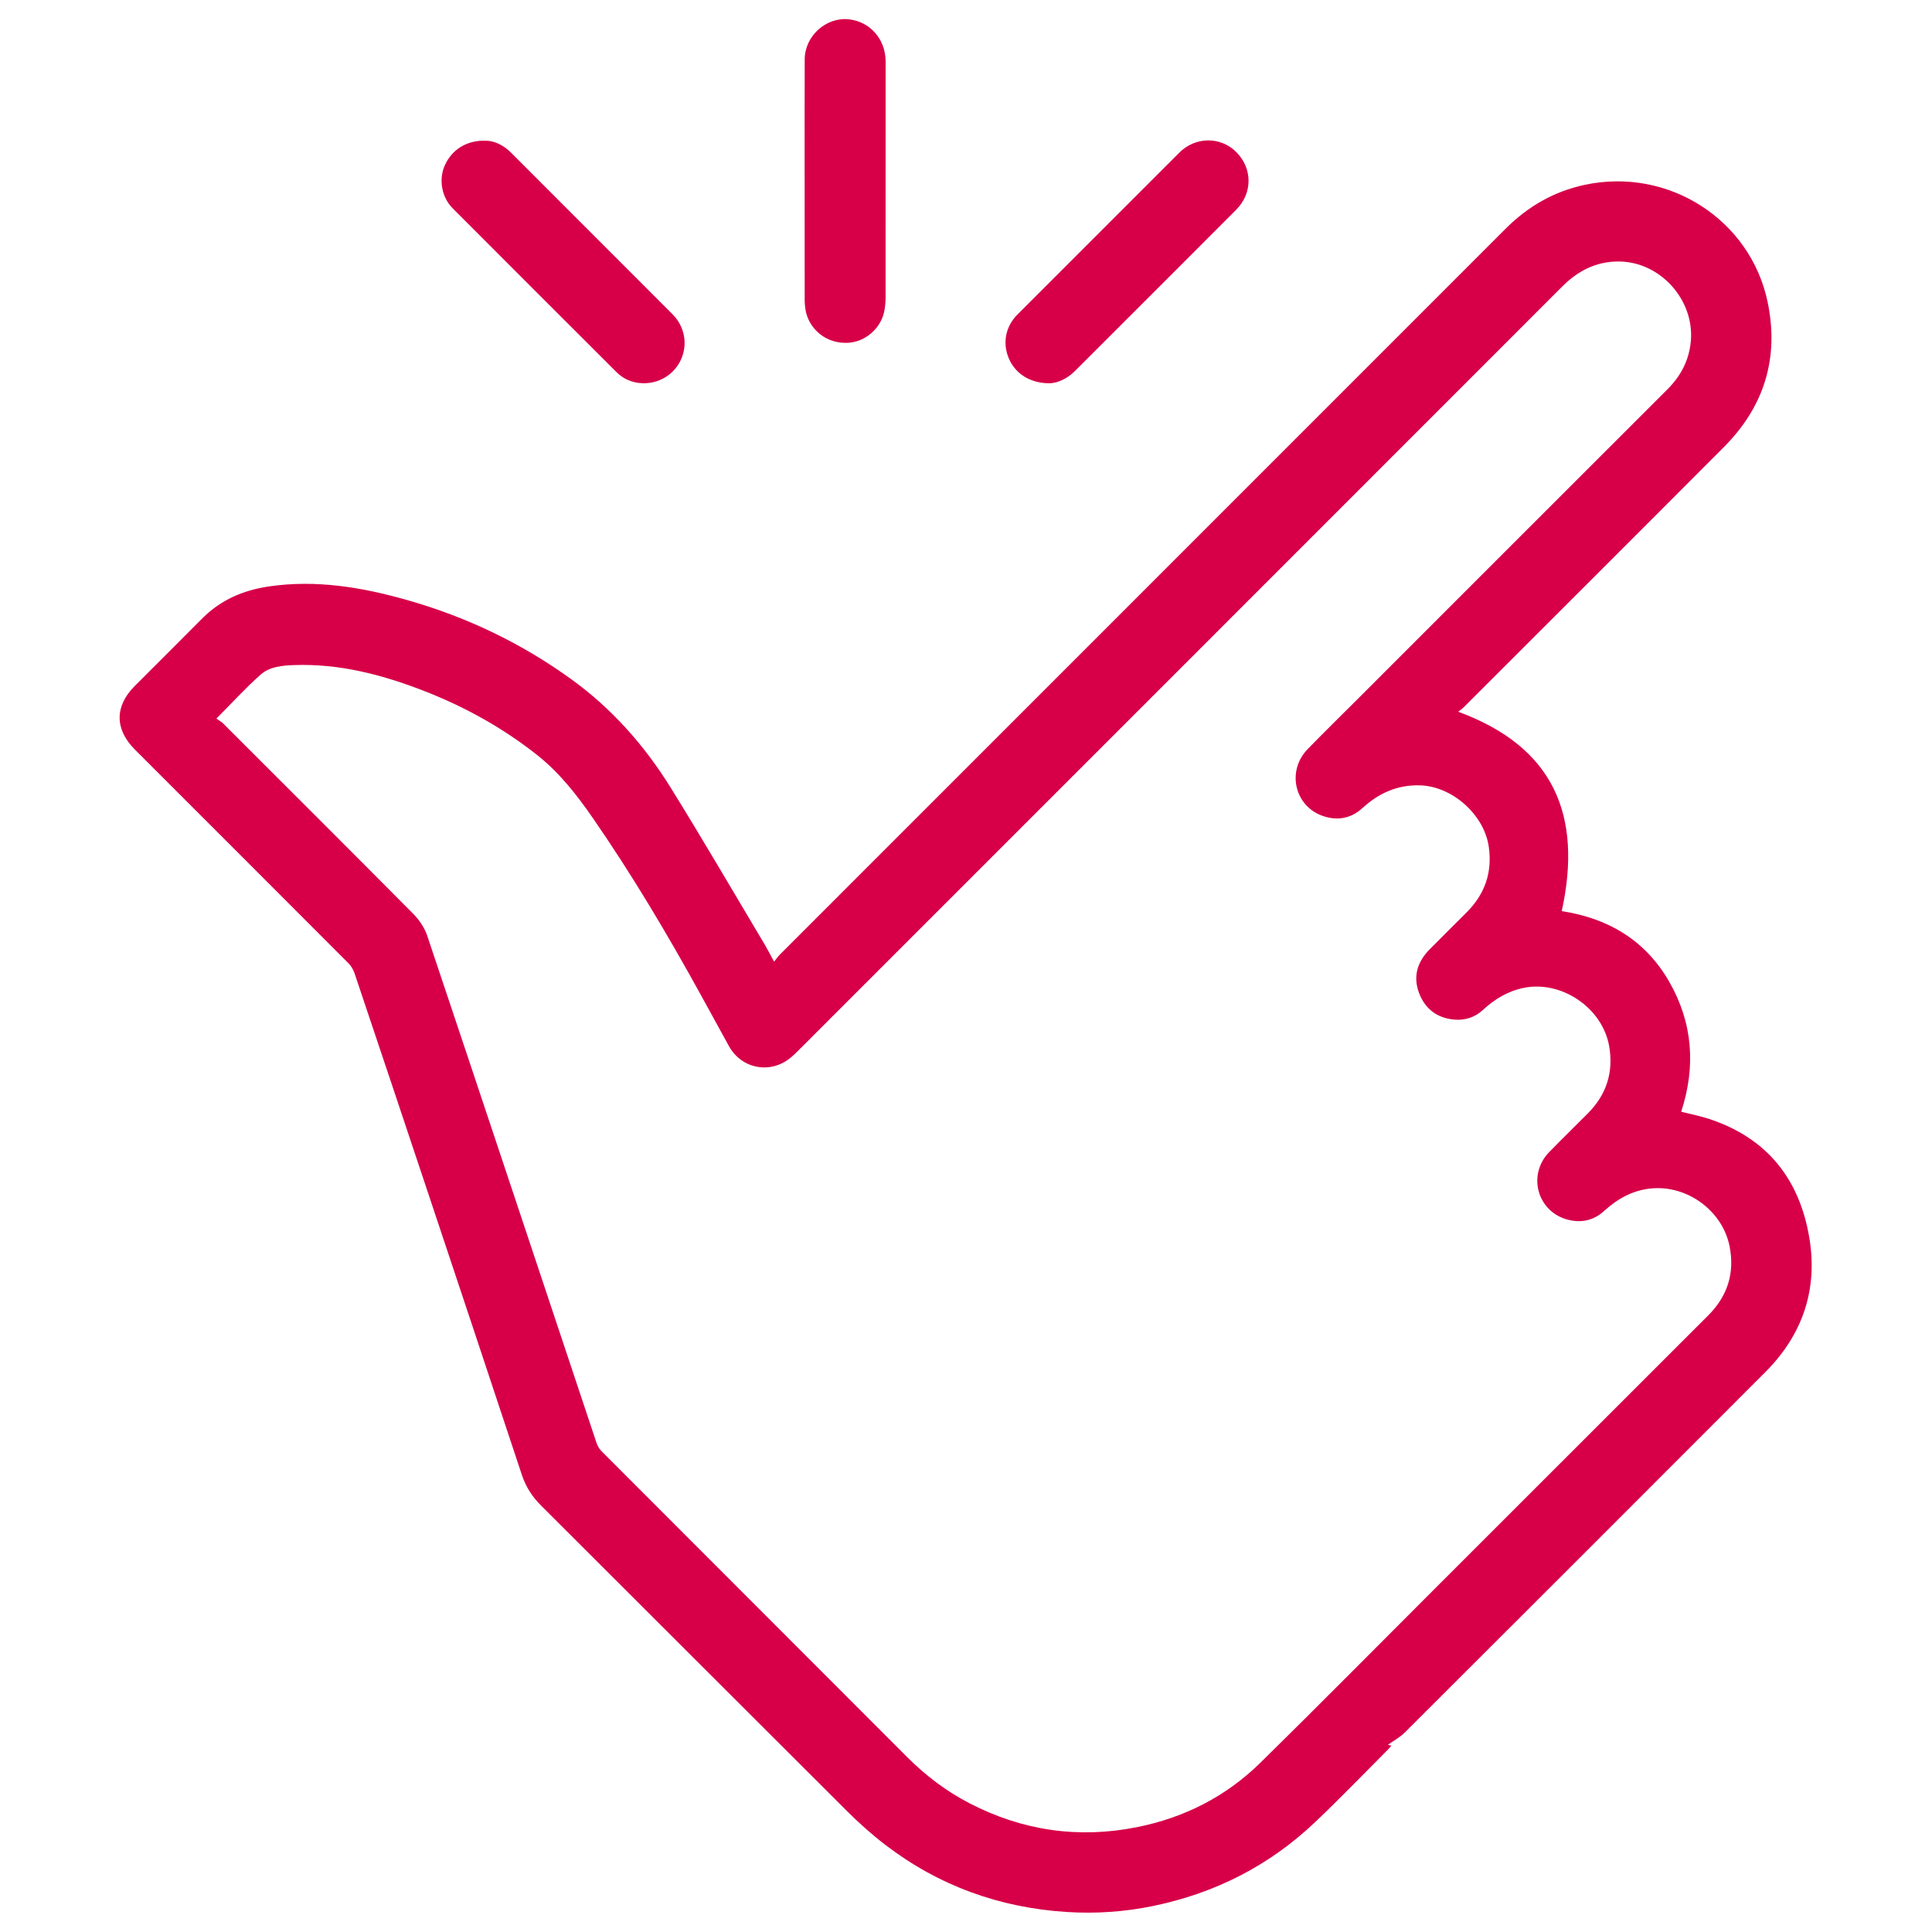 <?xml version="1.0" encoding="utf-8"?>
<!-- Generator: Adobe Illustrator 25.1.0, SVG Export Plug-In . SVG Version: 6.00 Build 0)  -->
<svg version="1.1" id="Livello_1" xmlns="http://www.w3.org/2000/svg" xmlns:xlink="http://www.w3.org/1999/xlink" x="0px" y="0px"
	 viewBox="0 0 500 500" style="enable-background:new 0 0 500 500;" xml:space="preserve">
<style type="text/css">
	.st0{fill:#D70048;}
</style>
<g id="lWrxxy_2_">
	<g>
		<g id="XMLID_50_">
			<path id="XMLID_54_" class="st0" d="M200.34,248.88c0.56-0.7,0.95-1.3,1.45-1.8c62.61-62.62,125.23-125.23,187.83-187.86
				c5.74-5.74,12.47-9.66,20.44-11.37c21.8-4.69,43.03,9.09,47.42,30.4c2.98,14.49-0.93,26.99-11.31,37.42
				c-22.4,22.49-44.88,44.9-67.33,67.34c-0.42,0.42-0.93,0.76-1.45,1.19c24.79,9.11,32.2,26.89,26.79,51.6
				c11.85,1.8,21.61,7.44,27.82,18.28c6.11,10.66,6.91,21.93,3.09,33.64c2.48,0.63,4.92,1.1,7.26,1.87
				c14.93,4.92,23.36,15.53,25.9,30.74c2.25,13.44-1.76,25.13-11.39,34.78c-31.05,31.1-62.13,62.17-93.24,93.21
				c-1.31,1.31-3.02,2.22-4.43,3.23c0.01,0,0.4,0.1,0.9,0.23c-0.34,0.38-0.6,0.72-0.9,1.02c-6.27,6.27-12.42,12.67-18.84,18.77
				c-11.87,11.28-25.94,18.41-41.98,21.71c-7.38,1.52-14.85,2.02-22.33,1.54c-17.34-1.1-33.09-6.78-46.92-17.37
				c-3.55-2.71-6.9-5.73-10.06-8.88c-26.4-26.31-52.72-52.69-79.11-79.01c-2.3-2.29-3.9-4.86-4.92-7.94
				c-8.07-24.39-16.2-48.76-24.33-73.13c-6.3-18.89-12.61-37.77-18.96-56.64c-0.32-0.94-0.88-1.89-1.58-2.58
				C71.77,230.83,53.34,212.42,34.92,194c-5.27-5.27-5.28-11.24-0.02-16.5c5.8-5.81,11.63-11.59,17.41-17.42
				c4.8-4.84,10.7-7.36,17.34-8.32c12.24-1.78,24.12,0.23,35.85,3.57c15.27,4.35,29.39,11.1,42.29,20.41
				c10.53,7.6,18.97,17.14,25.76,28.07c8.33,13.42,16.27,27.08,24.36,40.64C198.68,245.77,199.38,247.12,200.34,248.88z M56,185.97
				c0.67,0.48,1.28,0.79,1.74,1.25c16.42,16.4,32.85,32.78,49.19,49.26c1.56,1.57,2.94,3.61,3.64,5.69
				c14.67,43.74,29.22,87.52,43.82,131.28c0.26,0.79,0.75,1.58,1.33,2.16c26.33,26.38,52.69,52.73,79.03,79.1
				c4.82,4.82,10.19,8.9,16.25,12.02c13.67,7.05,28.09,9.15,43.17,6.15c12.26-2.43,23.08-7.91,32-16.67
				c15.19-14.92,30.16-30.06,45.21-45.11c23.57-23.56,47.14-47.13,70.72-70.69c4.97-4.97,6.87-10.9,5.53-17.79
				c-1.8-9.27-10.98-15.95-20.29-15.05c-4.86,0.47-8.75,2.68-12.26,5.88c-2.66,2.43-5.9,3.09-9.3,2.21
				c-7.94-2.04-10.58-11.61-4.85-17.5c3.32-3.41,6.74-6.73,10.09-10.11c4.74-4.8,6.57-10.53,5.45-17.2
				c-1.68-9.95-12.29-17.2-22.13-15.19c-4.17,0.85-7.56,2.94-10.62,5.76c-2.03,1.87-4.54,2.67-7.24,2.46
				c-4.42-0.35-7.61-2.67-9.2-6.81c-1.66-4.33-0.49-8.14,2.71-11.38c3.16-3.19,6.34-6.35,9.52-9.52c4.75-4.73,6.75-10.35,5.78-17.06
				c-1.19-8.26-9.42-15.61-17.76-15.86c-5.87-0.18-10.68,1.99-14.93,5.88c-2.88,2.63-6.3,3.33-10.05,2.11
				c-7.47-2.42-9.69-11.66-4.12-17.38c4.31-4.43,8.73-8.76,13.11-13.13c26.66-26.66,53.32-53.34,80-79.98
				c3.49-3.49,5.61-7.54,6.05-12.5c0.93-10.69-7.95-20.54-18.68-20.58c-5.84-0.02-10.57,2.43-14.66,6.53
				c-65.88,65.93-131.8,131.83-197.71,197.74c-0.58,0.58-1.17,1.15-1.8,1.68c-5.21,4.45-12.79,3.09-16.09-2.88
				c-2.42-4.39-4.82-8.78-7.23-13.17c-8.65-15.71-17.79-31.11-28-45.87c-4.15-5.99-8.59-11.68-14.37-16.27
				c-8.92-7.07-18.76-12.51-29.32-16.62c-10.78-4.19-21.86-7.1-33.57-6.69c-3.05,0.11-6.33,0.38-8.67,2.44
				C63.59,178,60.09,181.87,56,185.97z"/>
			<path id="XMLID_53_" class="st0" d="M208.24,46.86c0-10.51-0.03-21.02,0.02-31.53c0.03-6,5.49-10.92,11.34-10.34
				c5.54,0.55,9.6,5.14,9.6,10.95c0.01,20.36,0.01,40.72-0.01,61.08c0,1.08-0.11,2.18-0.29,3.25c-0.76,4.6-4.89,8.18-9.35,8.44
				c-5.92,0.35-10-3.69-10.96-7.91c-0.24-1.05-0.33-2.16-0.34-3.24C208.23,67.33,208.24,57.1,208.24,46.86z"/>
			<path id="XMLID_52_" class="st0" d="M271.61,99.19c-5.13-0.01-8.88-2.54-10.54-6.46c-1.67-3.94-0.84-8.24,2.23-11.32
				c13.96-13.98,27.93-27.95,41.91-41.91c4.14-4.14,10.62-4.22,14.68-0.2c4.27,4.21,4.34,10.65,0.05,14.96
				c-9.92,9.97-19.88,19.9-29.83,29.85c-3.99,3.99-7.97,7.98-11.96,11.95C276.09,98.11,273.58,99.15,271.61,99.19z"/>
			<path id="XMLID_51_" class="st0" d="M125.69,36.42c2.05-0.02,4.49,1.01,6.52,3.04c13.93,13.93,27.86,27.86,41.78,41.8
				c3.21,3.21,4.05,7.78,2.26,11.77c-1.75,3.89-5.74,6.35-10.14,6.14c-2.53-0.12-4.78-1.08-6.58-2.88
				c-14.14-14.11-28.26-28.23-42.37-42.37c-2.87-2.88-3.67-7.47-2.06-11.09C116.9,38.77,120.72,36.25,125.69,36.42z"/>
		</g>
	</g>
</g>
</svg>
